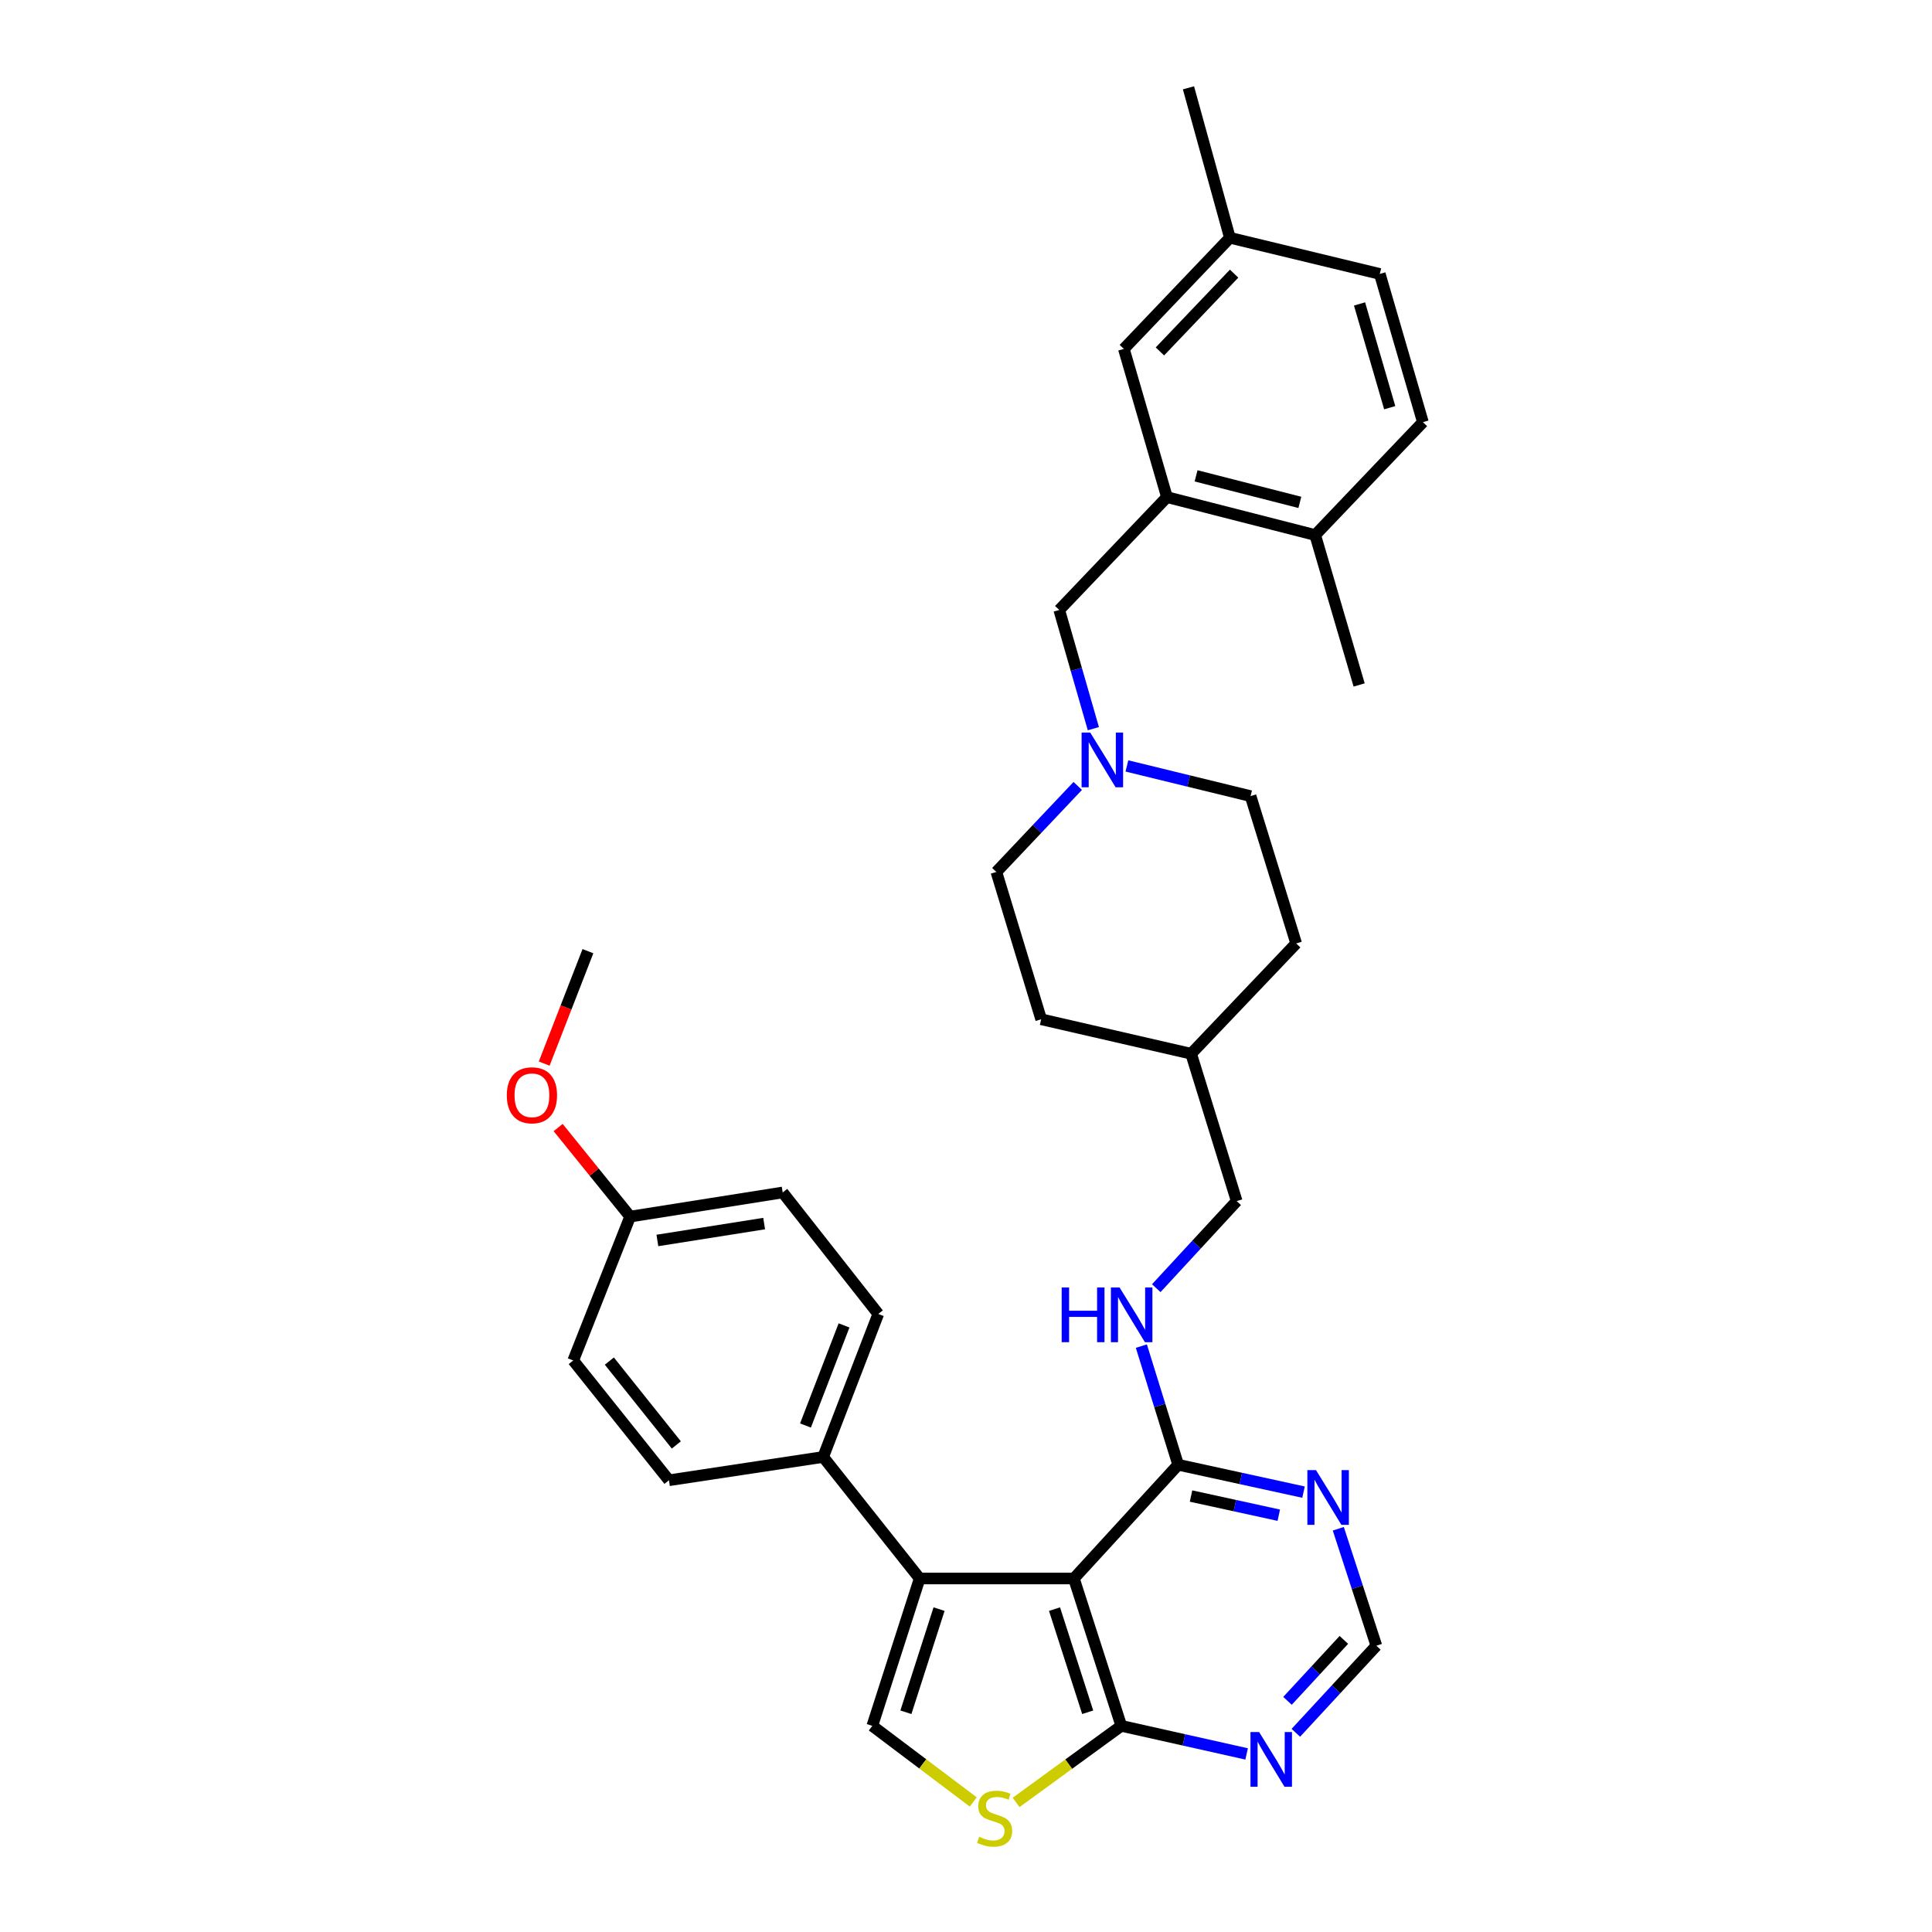 <?xml version='1.0' encoding='iso-8859-1'?>
<svg version='1.1' baseProfile='full'
              xmlns='http://www.w3.org/2000/svg'
                      xmlns:rdkit='http://www.rdkit.org/xml'
                      xmlns:xlink='http://www.w3.org/1999/xlink'
                  xml:space='preserve'
width='1000px' height='1000px' viewBox='0 0 1000 1000'>
<!-- END OF HEADER -->
<rect style='opacity:1.0;fill:#FFFFFF;stroke:none' width='1000' height='1000' x='0' y='0'> </rect>
<path class='bond-0' d='M 555.847,817.025 L 476.021,817.025' style='fill:none;fill-rule:evenodd;stroke:#000000;stroke-width:6px;stroke-linecap:butt;stroke-linejoin:miter;stroke-opacity:1' />
<path class='bond-2' d='M 555.847,817.025 L 580.381,893.298' style='fill:none;fill-rule:evenodd;stroke:#000000;stroke-width:6px;stroke-linecap:butt;stroke-linejoin:miter;stroke-opacity:1' />
<path class='bond-2' d='M 545.816,832.876 L 562.989,886.267' style='fill:none;fill-rule:evenodd;stroke:#000000;stroke-width:6px;stroke-linecap:butt;stroke-linejoin:miter;stroke-opacity:1' />
<path class='bond-4' d='M 555.847,817.025 L 609.82,758.155' style='fill:none;fill-rule:evenodd;stroke:#000000;stroke-width:6px;stroke-linecap:butt;stroke-linejoin:miter;stroke-opacity:1' />
<path class='bond-1' d='M 476.021,817.025 L 451.503,893.298' style='fill:none;fill-rule:evenodd;stroke:#000000;stroke-width:6px;stroke-linecap:butt;stroke-linejoin:miter;stroke-opacity:1' />
<path class='bond-1' d='M 486.056,832.873 L 468.893,886.265' style='fill:none;fill-rule:evenodd;stroke:#000000;stroke-width:6px;stroke-linecap:butt;stroke-linejoin:miter;stroke-opacity:1' />
<path class='bond-9' d='M 476.021,817.025 L 426.073,754.122' style='fill:none;fill-rule:evenodd;stroke:#000000;stroke-width:6px;stroke-linecap:butt;stroke-linejoin:miter;stroke-opacity:1' />
<path class='bond-33' d='M 451.503,893.298 L 477.631,912.991' style='fill:none;fill-rule:evenodd;stroke:#000000;stroke-width:6px;stroke-linecap:butt;stroke-linejoin:miter;stroke-opacity:1' />
<path class='bond-33' d='M 477.631,912.991 L 503.76,932.684' style='fill:none;fill-rule:evenodd;stroke:#CCCC00;stroke-width:6px;stroke-linecap:butt;stroke-linejoin:miter;stroke-opacity:1' />
<path class='bond-3' d='M 580.381,893.298 L 553.155,913.117' style='fill:none;fill-rule:evenodd;stroke:#000000;stroke-width:6px;stroke-linecap:butt;stroke-linejoin:miter;stroke-opacity:1' />
<path class='bond-3' d='M 553.155,913.117 L 525.929,932.936' style='fill:none;fill-rule:evenodd;stroke:#CCCC00;stroke-width:6px;stroke-linecap:butt;stroke-linejoin:miter;stroke-opacity:1' />
<path class='bond-5' d='M 580.381,893.298 L 612.818,900.563' style='fill:none;fill-rule:evenodd;stroke:#000000;stroke-width:6px;stroke-linecap:butt;stroke-linejoin:miter;stroke-opacity:1' />
<path class='bond-5' d='M 612.818,900.563 L 645.255,907.827' style='fill:none;fill-rule:evenodd;stroke:#0000FF;stroke-width:6px;stroke-linecap:butt;stroke-linejoin:miter;stroke-opacity:1' />
<path class='bond-6' d='M 609.82,758.155 L 642.262,765.239' style='fill:none;fill-rule:evenodd;stroke:#000000;stroke-width:6px;stroke-linecap:butt;stroke-linejoin:miter;stroke-opacity:1' />
<path class='bond-6' d='M 642.262,765.239 L 674.704,772.324' style='fill:none;fill-rule:evenodd;stroke:#0000FF;stroke-width:6px;stroke-linecap:butt;stroke-linejoin:miter;stroke-opacity:1' />
<path class='bond-6' d='M 616.479,774.352 L 639.189,779.311' style='fill:none;fill-rule:evenodd;stroke:#000000;stroke-width:6px;stroke-linecap:butt;stroke-linejoin:miter;stroke-opacity:1' />
<path class='bond-6' d='M 639.189,779.311 L 661.898,784.27' style='fill:none;fill-rule:evenodd;stroke:#0000FF;stroke-width:6px;stroke-linecap:butt;stroke-linejoin:miter;stroke-opacity:1' />
<path class='bond-10' d='M 609.82,758.155 L 600.293,727.45' style='fill:none;fill-rule:evenodd;stroke:#000000;stroke-width:6px;stroke-linecap:butt;stroke-linejoin:miter;stroke-opacity:1' />
<path class='bond-10' d='M 600.293,727.45 L 590.766,696.744' style='fill:none;fill-rule:evenodd;stroke:#0000FF;stroke-width:6px;stroke-linecap:butt;stroke-linejoin:miter;stroke-opacity:1' />
<path class='bond-34' d='M 670.727,896.896 L 691.565,874.36' style='fill:none;fill-rule:evenodd;stroke:#0000FF;stroke-width:6px;stroke-linecap:butt;stroke-linejoin:miter;stroke-opacity:1' />
<path class='bond-34' d='M 691.565,874.36 L 712.403,851.825' style='fill:none;fill-rule:evenodd;stroke:#000000;stroke-width:6px;stroke-linecap:butt;stroke-linejoin:miter;stroke-opacity:1' />
<path class='bond-34' d='M 666.403,880.357 L 680.99,864.582' style='fill:none;fill-rule:evenodd;stroke:#0000FF;stroke-width:6px;stroke-linecap:butt;stroke-linejoin:miter;stroke-opacity:1' />
<path class='bond-34' d='M 680.99,864.582 L 695.577,848.807' style='fill:none;fill-rule:evenodd;stroke:#000000;stroke-width:6px;stroke-linecap:butt;stroke-linejoin:miter;stroke-opacity:1' />
<path class='bond-11' d='M 692.695,791.28 L 702.549,821.552' style='fill:none;fill-rule:evenodd;stroke:#0000FF;stroke-width:6px;stroke-linecap:butt;stroke-linejoin:miter;stroke-opacity:1' />
<path class='bond-11' d='M 702.549,821.552 L 712.403,851.825' style='fill:none;fill-rule:evenodd;stroke:#000000;stroke-width:6px;stroke-linecap:butt;stroke-linejoin:miter;stroke-opacity:1' />
<path class='bond-7' d='M 604.01,257.311 L 548.262,315.717' style='fill:none;fill-rule:evenodd;stroke:#000000;stroke-width:6px;stroke-linecap:butt;stroke-linejoin:miter;stroke-opacity:1' />
<path class='bond-13' d='M 604.01,257.311 L 680.74,276.932' style='fill:none;fill-rule:evenodd;stroke:#000000;stroke-width:6px;stroke-linecap:butt;stroke-linejoin:miter;stroke-opacity:1' />
<path class='bond-13' d='M 619.088,246.3 L 672.799,260.035' style='fill:none;fill-rule:evenodd;stroke:#000000;stroke-width:6px;stroke-linecap:butt;stroke-linejoin:miter;stroke-opacity:1' />
<path class='bond-14' d='M 604.01,257.311 L 581.709,180.59' style='fill:none;fill-rule:evenodd;stroke:#000000;stroke-width:6px;stroke-linecap:butt;stroke-linejoin:miter;stroke-opacity:1' />
<path class='bond-8' d='M 583.285,396.446 L 615.289,404.256' style='fill:none;fill-rule:evenodd;stroke:#0000FF;stroke-width:6px;stroke-linecap:butt;stroke-linejoin:miter;stroke-opacity:1' />
<path class='bond-8' d='M 615.289,404.256 L 647.292,412.067' style='fill:none;fill-rule:evenodd;stroke:#000000;stroke-width:6px;stroke-linecap:butt;stroke-linejoin:miter;stroke-opacity:1' />
<path class='bond-12' d='M 565.921,377.164 L 557.091,346.44' style='fill:none;fill-rule:evenodd;stroke:#0000FF;stroke-width:6px;stroke-linecap:butt;stroke-linejoin:miter;stroke-opacity:1' />
<path class='bond-12' d='M 557.091,346.44 L 548.262,315.717' style='fill:none;fill-rule:evenodd;stroke:#000000;stroke-width:6px;stroke-linecap:butt;stroke-linejoin:miter;stroke-opacity:1' />
<path class='bond-36' d='M 557.835,406.803 L 536.777,429.059' style='fill:none;fill-rule:evenodd;stroke:#0000FF;stroke-width:6px;stroke-linecap:butt;stroke-linejoin:miter;stroke-opacity:1' />
<path class='bond-36' d='M 536.777,429.059 L 515.718,451.316' style='fill:none;fill-rule:evenodd;stroke:#000000;stroke-width:6px;stroke-linecap:butt;stroke-linejoin:miter;stroke-opacity:1' />
<path class='bond-15' d='M 426.073,754.122 L 454.592,680.105' style='fill:none;fill-rule:evenodd;stroke:#000000;stroke-width:6px;stroke-linecap:butt;stroke-linejoin:miter;stroke-opacity:1' />
<path class='bond-15' d='M 416.911,737.841 L 436.874,686.029' style='fill:none;fill-rule:evenodd;stroke:#000000;stroke-width:6px;stroke-linecap:butt;stroke-linejoin:miter;stroke-opacity:1' />
<path class='bond-16' d='M 426.073,754.122 L 346.247,766.189' style='fill:none;fill-rule:evenodd;stroke:#000000;stroke-width:6px;stroke-linecap:butt;stroke-linejoin:miter;stroke-opacity:1' />
<path class='bond-20' d='M 598.486,666.758 L 619.3,644.225' style='fill:none;fill-rule:evenodd;stroke:#0000FF;stroke-width:6px;stroke-linecap:butt;stroke-linejoin:miter;stroke-opacity:1' />
<path class='bond-20' d='M 619.3,644.225 L 640.115,621.691' style='fill:none;fill-rule:evenodd;stroke:#000000;stroke-width:6px;stroke-linecap:butt;stroke-linejoin:miter;stroke-opacity:1' />
<path class='bond-17' d='M 680.74,276.932 L 736.489,218.51' style='fill:none;fill-rule:evenodd;stroke:#000000;stroke-width:6px;stroke-linecap:butt;stroke-linejoin:miter;stroke-opacity:1' />
<path class='bond-30' d='M 680.74,276.932 L 703.489,354.534' style='fill:none;fill-rule:evenodd;stroke:#000000;stroke-width:6px;stroke-linecap:butt;stroke-linejoin:miter;stroke-opacity:1' />
<path class='bond-21' d='M 581.709,180.59 L 636.578,123.064' style='fill:none;fill-rule:evenodd;stroke:#000000;stroke-width:6px;stroke-linecap:butt;stroke-linejoin:miter;stroke-opacity:1' />
<path class='bond-21' d='M 600.362,181.902 L 638.77,141.634' style='fill:none;fill-rule:evenodd;stroke:#000000;stroke-width:6px;stroke-linecap:butt;stroke-linejoin:miter;stroke-opacity:1' />
<path class='bond-25' d='M 454.592,680.105 L 405.117,617.218' style='fill:none;fill-rule:evenodd;stroke:#000000;stroke-width:6px;stroke-linecap:butt;stroke-linejoin:miter;stroke-opacity:1' />
<path class='bond-24' d='M 346.247,766.189 L 296.708,704.182' style='fill:none;fill-rule:evenodd;stroke:#000000;stroke-width:6px;stroke-linecap:butt;stroke-linejoin:miter;stroke-opacity:1' />
<path class='bond-24' d='M 350.069,747.897 L 315.391,704.493' style='fill:none;fill-rule:evenodd;stroke:#000000;stroke-width:6px;stroke-linecap:butt;stroke-linejoin:miter;stroke-opacity:1' />
<path class='bond-37' d='M 736.489,218.51 L 714.18,141.789' style='fill:none;fill-rule:evenodd;stroke:#000000;stroke-width:6px;stroke-linecap:butt;stroke-linejoin:miter;stroke-opacity:1' />
<path class='bond-37' d='M 719.312,211.024 L 703.696,157.319' style='fill:none;fill-rule:evenodd;stroke:#000000;stroke-width:6px;stroke-linecap:butt;stroke-linejoin:miter;stroke-opacity:1' />
<path class='bond-18' d='M 647.292,412.067 L 670.898,488.325' style='fill:none;fill-rule:evenodd;stroke:#000000;stroke-width:6px;stroke-linecap:butt;stroke-linejoin:miter;stroke-opacity:1' />
<path class='bond-19' d='M 515.718,451.316 L 538.907,527.574' style='fill:none;fill-rule:evenodd;stroke:#000000;stroke-width:6px;stroke-linecap:butt;stroke-linejoin:miter;stroke-opacity:1' />
<path class='bond-26' d='M 640.115,621.691 L 616.525,545.418' style='fill:none;fill-rule:evenodd;stroke:#000000;stroke-width:6px;stroke-linecap:butt;stroke-linejoin:miter;stroke-opacity:1' />
<path class='bond-23' d='M 636.578,123.064 L 714.18,141.789' style='fill:none;fill-rule:evenodd;stroke:#000000;stroke-width:6px;stroke-linecap:butt;stroke-linejoin:miter;stroke-opacity:1' />
<path class='bond-31' d='M 636.578,123.064 L 615.149,45.455' style='fill:none;fill-rule:evenodd;stroke:#000000;stroke-width:6px;stroke-linecap:butt;stroke-linejoin:miter;stroke-opacity:1' />
<path class='bond-22' d='M 326.162,629.709 L 296.708,704.182' style='fill:none;fill-rule:evenodd;stroke:#000000;stroke-width:6px;stroke-linecap:butt;stroke-linejoin:miter;stroke-opacity:1' />
<path class='bond-29' d='M 326.162,629.709 L 307.528,606.661' style='fill:none;fill-rule:evenodd;stroke:#000000;stroke-width:6px;stroke-linecap:butt;stroke-linejoin:miter;stroke-opacity:1' />
<path class='bond-29' d='M 307.528,606.661 L 288.894,583.612' style='fill:none;fill-rule:evenodd;stroke:#FF0000;stroke-width:6px;stroke-linecap:butt;stroke-linejoin:miter;stroke-opacity:1' />
<path class='bond-35' d='M 326.162,629.709 L 405.117,617.218' style='fill:none;fill-rule:evenodd;stroke:#000000;stroke-width:6px;stroke-linecap:butt;stroke-linejoin:miter;stroke-opacity:1' />
<path class='bond-35' d='M 340.256,642.062 L 395.524,633.318' style='fill:none;fill-rule:evenodd;stroke:#000000;stroke-width:6px;stroke-linecap:butt;stroke-linejoin:miter;stroke-opacity:1' />
<path class='bond-27' d='M 616.525,545.418 L 538.907,527.574' style='fill:none;fill-rule:evenodd;stroke:#000000;stroke-width:6px;stroke-linecap:butt;stroke-linejoin:miter;stroke-opacity:1' />
<path class='bond-28' d='M 616.525,545.418 L 670.898,488.325' style='fill:none;fill-rule:evenodd;stroke:#000000;stroke-width:6px;stroke-linecap:butt;stroke-linejoin:miter;stroke-opacity:1' />
<path class='bond-32' d='M 281.675,550.512 L 292.992,521.419' style='fill:none;fill-rule:evenodd;stroke:#FF0000;stroke-width:6px;stroke-linecap:butt;stroke-linejoin:miter;stroke-opacity:1' />
<path class='bond-32' d='M 292.992,521.419 L 304.309,492.326' style='fill:none;fill-rule:evenodd;stroke:#000000;stroke-width:6px;stroke-linecap:butt;stroke-linejoin:miter;stroke-opacity:1' />
<path  class='atom-4' d='M 506.822 950.741
Q 507.142 950.861, 508.462 951.421
Q 509.782 951.981, 511.222 952.341
Q 512.702 952.661, 514.142 952.661
Q 516.822 952.661, 518.382 951.381
Q 519.942 950.061, 519.942 947.781
Q 519.942 946.221, 519.142 945.261
Q 518.382 944.301, 517.182 943.781
Q 515.982 943.261, 513.982 942.661
Q 511.462 941.901, 509.942 941.181
Q 508.462 940.461, 507.382 938.941
Q 506.342 937.421, 506.342 934.861
Q 506.342 931.301, 508.742 929.101
Q 511.182 926.901, 515.982 926.901
Q 519.262 926.901, 522.982 928.461
L 522.062 931.541
Q 518.662 930.141, 516.102 930.141
Q 513.342 930.141, 511.822 931.301
Q 510.302 932.421, 510.342 934.381
Q 510.342 935.901, 511.102 936.821
Q 511.902 937.741, 513.022 938.261
Q 514.182 938.781, 516.102 939.381
Q 518.662 940.181, 520.182 940.981
Q 521.702 941.781, 522.782 943.421
Q 523.902 945.021, 523.902 947.781
Q 523.902 951.701, 521.262 953.821
Q 518.662 955.901, 514.302 955.901
Q 511.782 955.901, 509.862 955.341
Q 507.982 954.821, 505.742 953.901
L 506.822 950.741
' fill='#CCCC00'/>
<path  class='atom-6' d='M 651.723 896.518
L 661.003 911.518
Q 661.923 912.998, 663.403 915.678
Q 664.883 918.358, 664.963 918.518
L 664.963 896.518
L 668.723 896.518
L 668.723 924.838
L 664.843 924.838
L 654.883 908.438
Q 653.723 906.518, 652.483 904.318
Q 651.283 902.118, 650.923 901.438
L 650.923 924.838
L 647.243 924.838
L 647.243 896.518
L 651.723 896.518
' fill='#0000FF'/>
<path  class='atom-7' d='M 681.17 760.943
L 690.45 775.943
Q 691.37 777.423, 692.85 780.103
Q 694.33 782.783, 694.41 782.943
L 694.41 760.943
L 698.17 760.943
L 698.17 789.263
L 694.29 789.263
L 684.33 772.863
Q 683.17 770.943, 681.93 768.743
Q 680.73 766.543, 680.37 765.863
L 680.37 789.263
L 676.69 789.263
L 676.69 760.943
L 681.17 760.943
' fill='#0000FF'/>
<path  class='atom-9' d='M 564.311 379.183
L 573.591 394.183
Q 574.511 395.663, 575.991 398.343
Q 577.471 401.023, 577.551 401.183
L 577.551 379.183
L 581.311 379.183
L 581.311 407.503
L 577.431 407.503
L 567.471 391.103
Q 566.311 389.183, 565.071 386.983
Q 563.871 384.783, 563.511 384.103
L 563.511 407.503
L 559.831 407.503
L 559.831 379.183
L 564.311 379.183
' fill='#0000FF'/>
<path  class='atom-11' d='M 549.522 666.393
L 553.362 666.393
L 553.362 678.433
L 567.842 678.433
L 567.842 666.393
L 571.682 666.393
L 571.682 694.713
L 567.842 694.713
L 567.842 681.633
L 553.362 681.633
L 553.362 694.713
L 549.522 694.713
L 549.522 666.393
' fill='#0000FF'/>
<path  class='atom-11' d='M 579.482 666.393
L 588.762 681.393
Q 589.682 682.873, 591.162 685.553
Q 592.642 688.233, 592.722 688.393
L 592.722 666.393
L 596.482 666.393
L 596.482 694.713
L 592.602 694.713
L 582.642 678.313
Q 581.482 676.393, 580.242 674.193
Q 579.042 671.993, 578.682 671.313
L 578.682 694.713
L 575.002 694.713
L 575.002 666.393
L 579.482 666.393
' fill='#0000FF'/>
<path  class='atom-30' d='M 262.327 566.911
Q 262.327 560.111, 265.687 556.311
Q 269.047 552.511, 275.327 552.511
Q 281.607 552.511, 284.967 556.311
Q 288.327 560.111, 288.327 566.911
Q 288.327 573.791, 284.927 577.711
Q 281.527 581.591, 275.327 581.591
Q 269.087 581.591, 265.687 577.711
Q 262.327 573.831, 262.327 566.911
M 275.327 578.391
Q 279.647 578.391, 281.967 575.511
Q 284.327 572.591, 284.327 566.911
Q 284.327 561.351, 281.967 558.551
Q 279.647 555.711, 275.327 555.711
Q 271.007 555.711, 268.647 558.511
Q 266.327 561.311, 266.327 566.911
Q 266.327 572.631, 268.647 575.511
Q 271.007 578.391, 275.327 578.391
' fill='#FF0000'/>
</svg>
